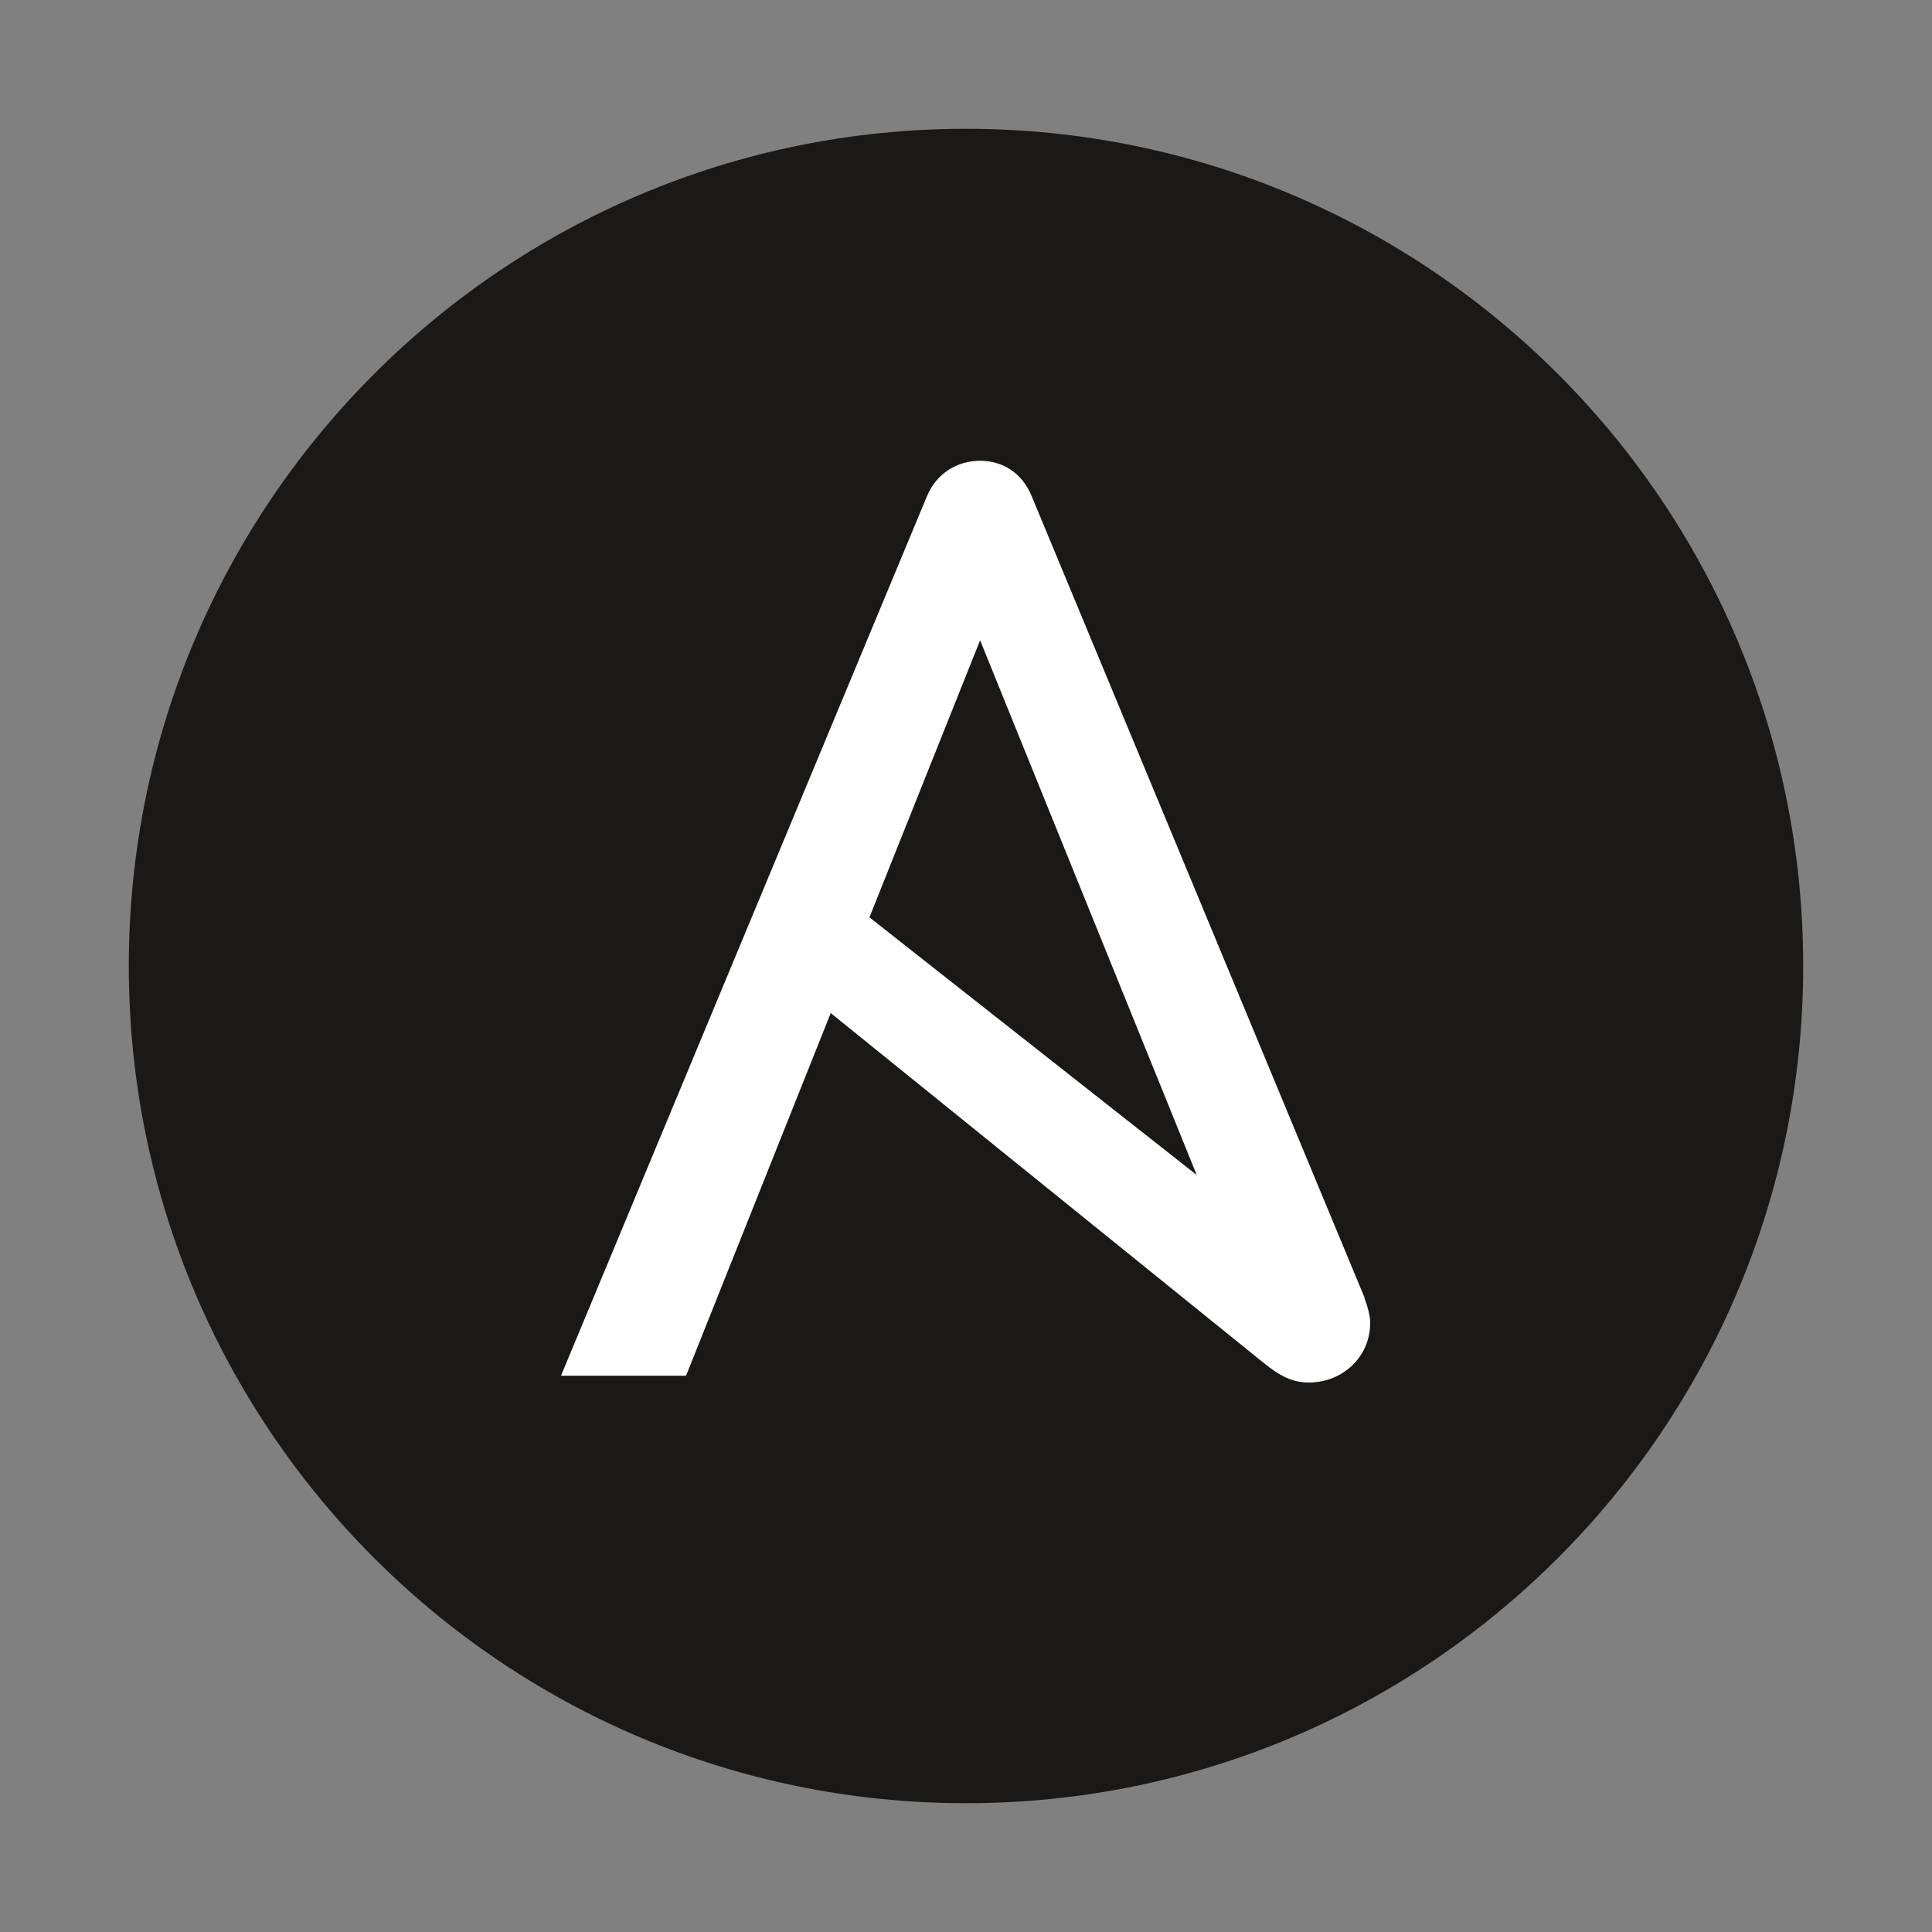 <?xml version="1.0" encoding="UTF-8"?>
<svg xmlns="http://www.w3.org/2000/svg" width="60" height="60" viewBox="0 0 60 60" fill="none">
  <rect x="0" y="0" width="60" height="60" fill="#808080" stroke="none"/>
  <g clip-path="url(#clip0_1647_12761)">
    <path d="M56 30C56 44.357 44.357 56 30 56C15.643 56 4 44.357 4 30C4 15.643 15.643 4 30 4C44.357 4 56 15.643 56 30Z" fill="#1A1918"></path>
    <path d="M30.438 19.884L37.166 36.492L27.001 28.489L30.438 19.884ZM42.382 40.31L32.039 15.407C31.746 14.692 31.145 14.31 30.438 14.31C29.731 14.31 29.089 14.692 28.789 15.407L17.422 42.724H21.306L25.799 31.462L39.213 42.301C39.749 42.74 40.139 42.935 40.651 42.935C41.667 42.935 42.553 42.171 42.553 41.074C42.553 40.895 42.487 40.611 42.374 40.31H42.382Z" fill="white"></path>
  </g>
  <defs>
    <clipPath id="clip0_1647_12761">
      <rect width="52" height="52" fill="white" transform="translate(4 4)"></rect>
    </clipPath>
  </defs>
</svg>
